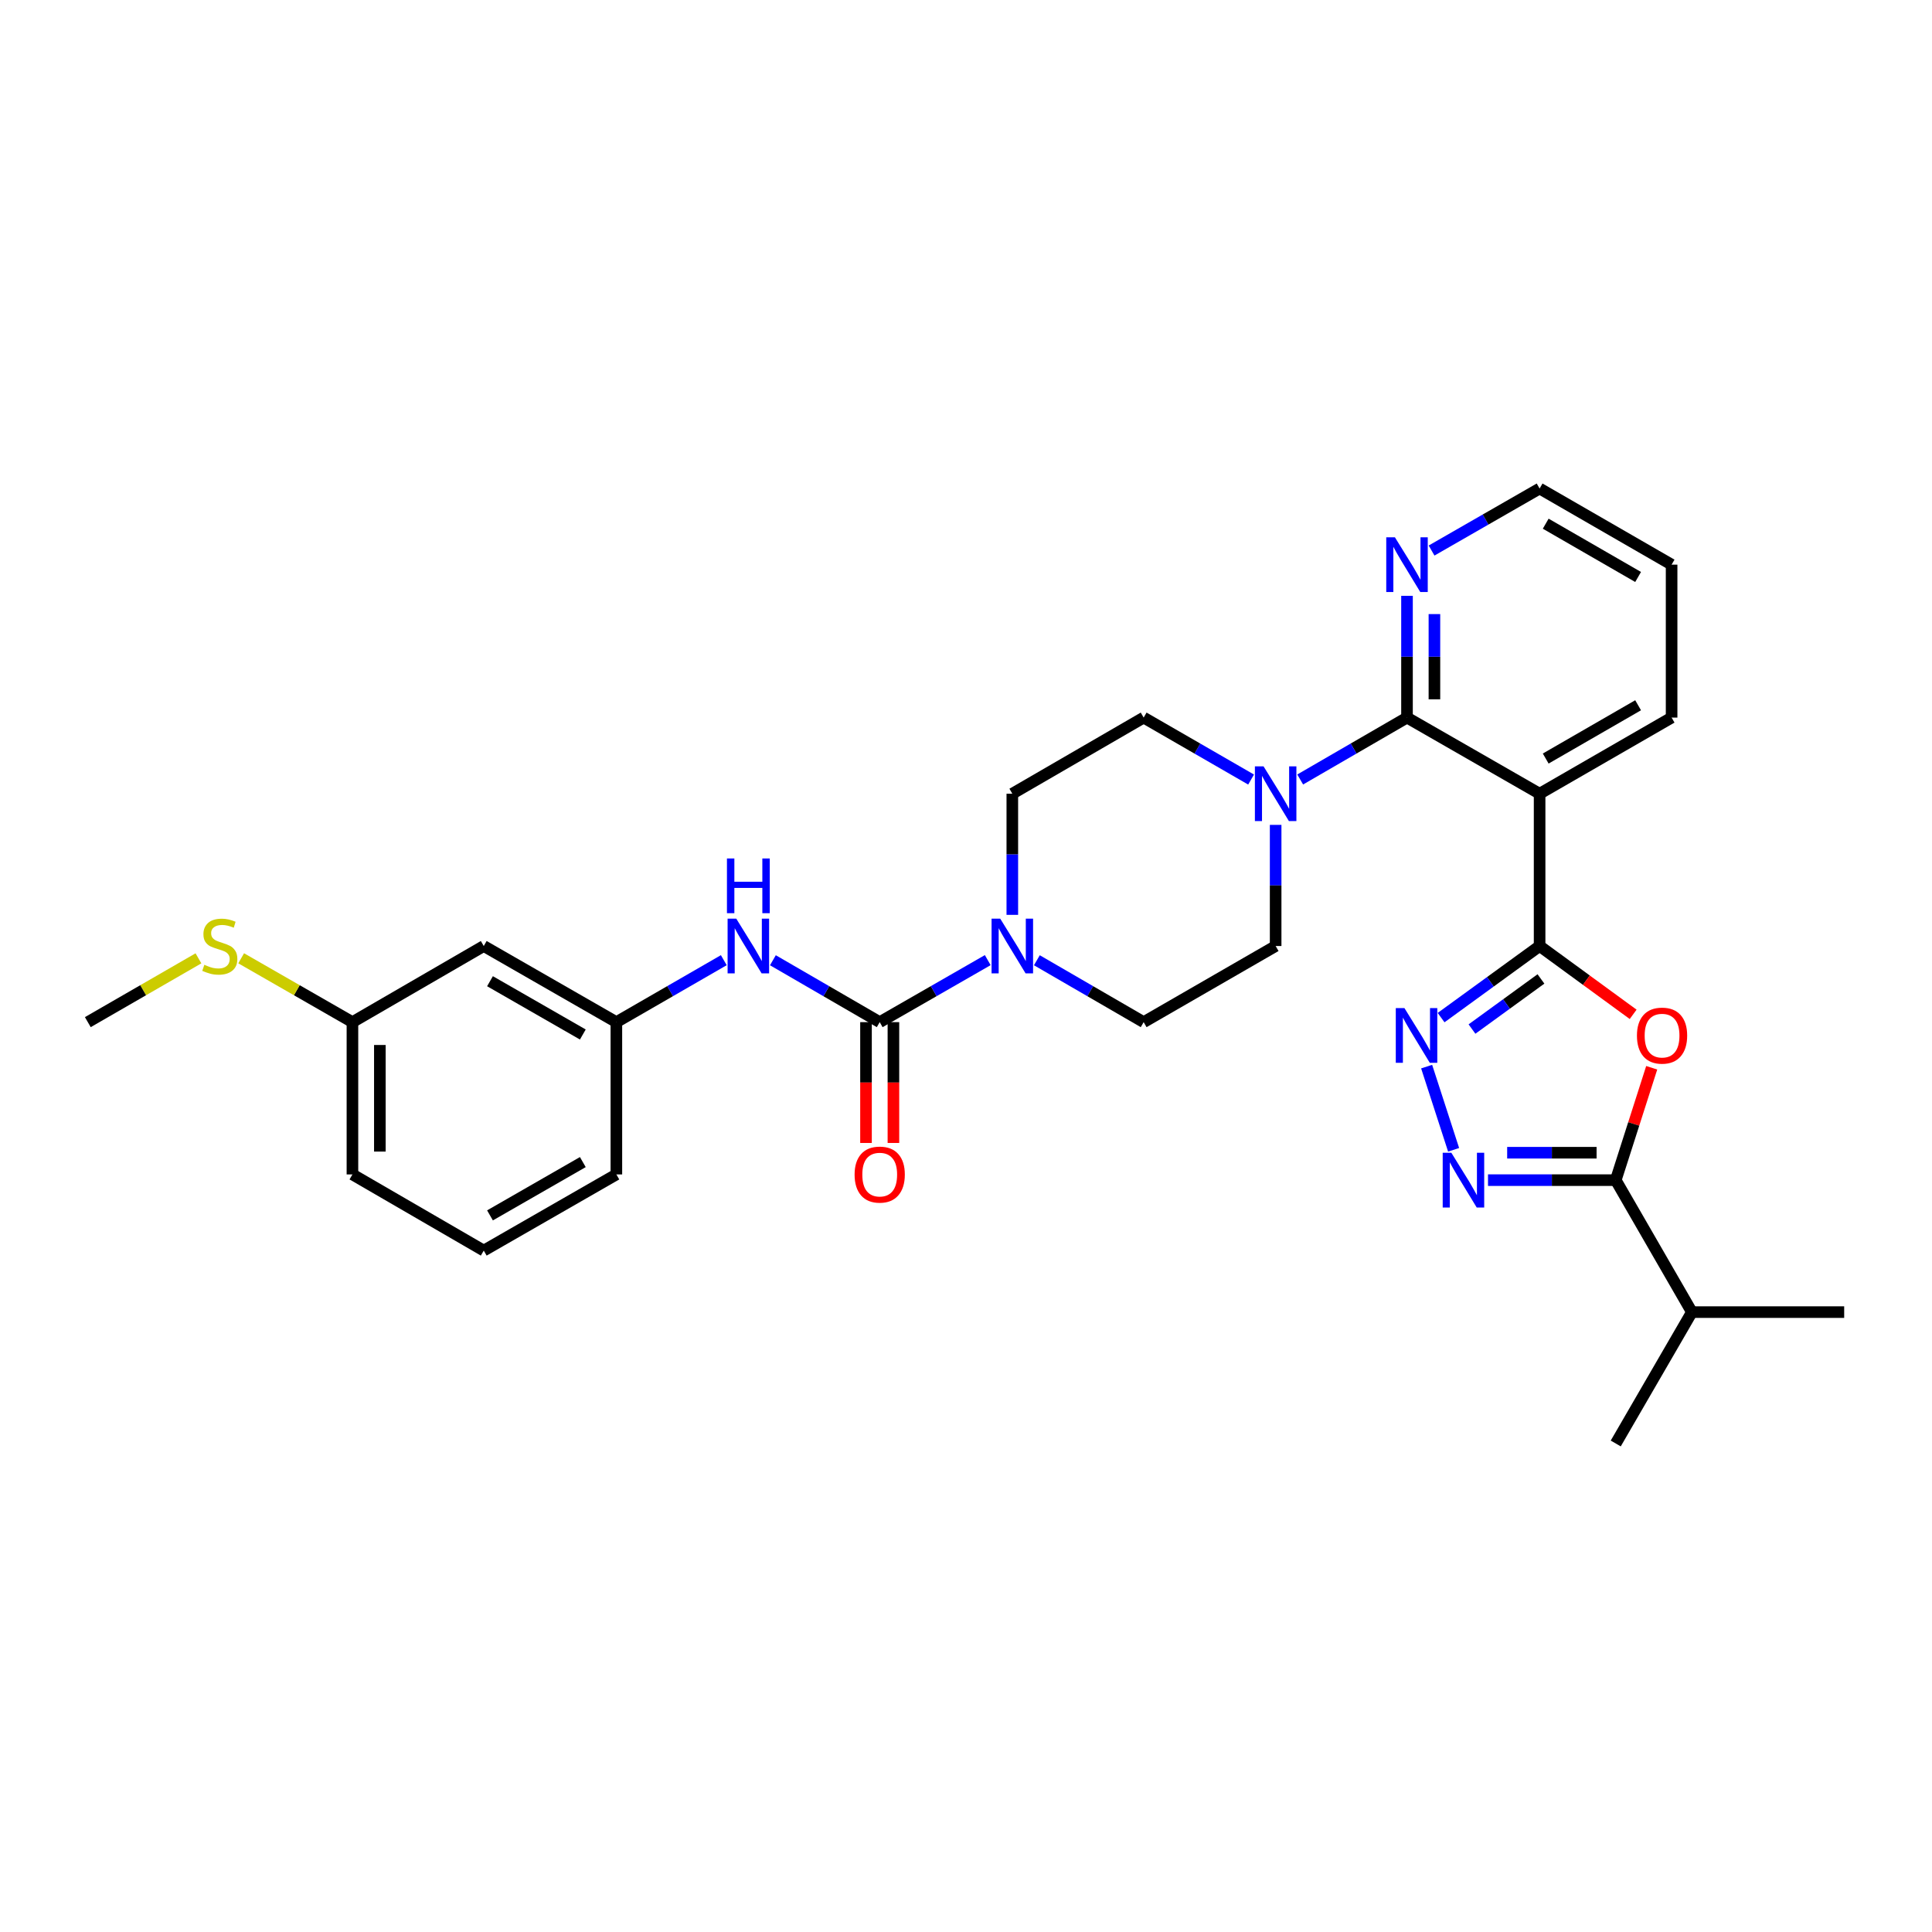 <?xml version='1.0' encoding='iso-8859-1'?>
<svg version='1.1' baseProfile='full'
              xmlns='http://www.w3.org/2000/svg'
                      xmlns:rdkit='http://www.rdkit.org/xml'
                      xmlns:xlink='http://www.w3.org/1999/xlink'
                  xml:space='preserve'
width='1000px' height='1000px' viewBox='0 0 1000 1000'>
<!-- END OF HEADER -->
<rect style='opacity:1.0;fill:#FFFFFF;stroke:none' width='1000' height='1000' x='0' y='0'> </rect>
<path class='bond-0' d='M 796.899,489.656 L 821.107,507.339' style='fill:none;fill-rule:evenodd;stroke:#000000;stroke-width:6px;stroke-linecap:butt;stroke-linejoin:miter;stroke-opacity:1' />
<path class='bond-0' d='M 821.107,507.339 L 845.316,525.022' style='fill:none;fill-rule:evenodd;stroke:#FF0000;stroke-width:6px;stroke-linecap:butt;stroke-linejoin:miter;stroke-opacity:1' />
<path class='bond-1' d='M 796.899,489.656 L 771.403,508.186' style='fill:none;fill-rule:evenodd;stroke:#000000;stroke-width:6px;stroke-linecap:butt;stroke-linejoin:miter;stroke-opacity:1' />
<path class='bond-1' d='M 771.403,508.186 L 745.906,526.715' style='fill:none;fill-rule:evenodd;stroke:#0000FF;stroke-width:6px;stroke-linecap:butt;stroke-linejoin:miter;stroke-opacity:1' />
<path class='bond-1' d='M 797.593,506.695 L 779.745,519.665' style='fill:none;fill-rule:evenodd;stroke:#000000;stroke-width:6px;stroke-linecap:butt;stroke-linejoin:miter;stroke-opacity:1' />
<path class='bond-1' d='M 779.745,519.665 L 761.898,532.636' style='fill:none;fill-rule:evenodd;stroke:#0000FF;stroke-width:6px;stroke-linecap:butt;stroke-linejoin:miter;stroke-opacity:1' />
<path class='bond-2' d='M 796.899,489.656 L 796.899,410.825' style='fill:none;fill-rule:evenodd;stroke:#000000;stroke-width:6px;stroke-linecap:butt;stroke-linejoin:miter;stroke-opacity:1' />
<path class='bond-6' d='M 854.923,552.676 L 845.613,581.758' style='fill:none;fill-rule:evenodd;stroke:#FF0000;stroke-width:6px;stroke-linecap:butt;stroke-linejoin:miter;stroke-opacity:1' />
<path class='bond-6' d='M 845.613,581.758 L 836.303,610.84' style='fill:none;fill-rule:evenodd;stroke:#000000;stroke-width:6px;stroke-linecap:butt;stroke-linejoin:miter;stroke-opacity:1' />
<path class='bond-3' d='M 738.427,552.079 L 752.388,595.135' style='fill:none;fill-rule:evenodd;stroke:#0000FF;stroke-width:6px;stroke-linecap:butt;stroke-linejoin:miter;stroke-opacity:1' />
<path class='bond-4' d='M 796.899,410.825 L 728.262,371.422' style='fill:none;fill-rule:evenodd;stroke:#000000;stroke-width:6px;stroke-linecap:butt;stroke-linejoin:miter;stroke-opacity:1' />
<path class='bond-21' d='M 796.899,410.825 L 865.221,371.422' style='fill:none;fill-rule:evenodd;stroke:#000000;stroke-width:6px;stroke-linecap:butt;stroke-linejoin:miter;stroke-opacity:1' />
<path class='bond-21' d='M 800.058,392.622 L 847.883,365.039' style='fill:none;fill-rule:evenodd;stroke:#000000;stroke-width:6px;stroke-linecap:butt;stroke-linejoin:miter;stroke-opacity:1' />
<path class='bond-30' d='M 770.19,610.84 L 803.247,610.84' style='fill:none;fill-rule:evenodd;stroke:#0000FF;stroke-width:6px;stroke-linecap:butt;stroke-linejoin:miter;stroke-opacity:1' />
<path class='bond-30' d='M 803.247,610.84 L 836.303,610.84' style='fill:none;fill-rule:evenodd;stroke:#000000;stroke-width:6px;stroke-linecap:butt;stroke-linejoin:miter;stroke-opacity:1' />
<path class='bond-30' d='M 780.107,596.649 L 803.247,596.649' style='fill:none;fill-rule:evenodd;stroke:#0000FF;stroke-width:6px;stroke-linecap:butt;stroke-linejoin:miter;stroke-opacity:1' />
<path class='bond-30' d='M 803.247,596.649 L 826.386,596.649' style='fill:none;fill-rule:evenodd;stroke:#000000;stroke-width:6px;stroke-linecap:butt;stroke-linejoin:miter;stroke-opacity:1' />
<path class='bond-8' d='M 728.262,371.422 L 700.619,387.442' style='fill:none;fill-rule:evenodd;stroke:#000000;stroke-width:6px;stroke-linecap:butt;stroke-linejoin:miter;stroke-opacity:1' />
<path class='bond-8' d='M 700.619,387.442 L 672.976,403.462' style='fill:none;fill-rule:evenodd;stroke:#0000FF;stroke-width:6px;stroke-linecap:butt;stroke-linejoin:miter;stroke-opacity:1' />
<path class='bond-10' d='M 728.262,371.422 L 728.262,339.91' style='fill:none;fill-rule:evenodd;stroke:#000000;stroke-width:6px;stroke-linecap:butt;stroke-linejoin:miter;stroke-opacity:1' />
<path class='bond-10' d='M 728.262,339.91 L 728.262,308.399' style='fill:none;fill-rule:evenodd;stroke:#0000FF;stroke-width:6px;stroke-linecap:butt;stroke-linejoin:miter;stroke-opacity:1' />
<path class='bond-10' d='M 742.453,361.968 L 742.453,339.91' style='fill:none;fill-rule:evenodd;stroke:#000000;stroke-width:6px;stroke-linecap:butt;stroke-linejoin:miter;stroke-opacity:1' />
<path class='bond-10' d='M 742.453,339.91 L 742.453,317.852' style='fill:none;fill-rule:evenodd;stroke:#0000FF;stroke-width:6px;stroke-linecap:butt;stroke-linejoin:miter;stroke-opacity:1' />
<path class='bond-5' d='M 455.338,529.06 L 483.297,513.009' style='fill:none;fill-rule:evenodd;stroke:#000000;stroke-width:6px;stroke-linecap:butt;stroke-linejoin:miter;stroke-opacity:1' />
<path class='bond-5' d='M 483.297,513.009 L 511.256,496.958' style='fill:none;fill-rule:evenodd;stroke:#0000FF;stroke-width:6px;stroke-linecap:butt;stroke-linejoin:miter;stroke-opacity:1' />
<path class='bond-9' d='M 455.338,529.06 L 427.695,513.04' style='fill:none;fill-rule:evenodd;stroke:#000000;stroke-width:6px;stroke-linecap:butt;stroke-linejoin:miter;stroke-opacity:1' />
<path class='bond-9' d='M 427.695,513.04 L 400.052,497.019' style='fill:none;fill-rule:evenodd;stroke:#0000FF;stroke-width:6px;stroke-linecap:butt;stroke-linejoin:miter;stroke-opacity:1' />
<path class='bond-11' d='M 448.242,529.06 L 448.242,560.326' style='fill:none;fill-rule:evenodd;stroke:#000000;stroke-width:6px;stroke-linecap:butt;stroke-linejoin:miter;stroke-opacity:1' />
<path class='bond-11' d='M 448.242,560.326 L 448.242,591.593' style='fill:none;fill-rule:evenodd;stroke:#FF0000;stroke-width:6px;stroke-linecap:butt;stroke-linejoin:miter;stroke-opacity:1' />
<path class='bond-11' d='M 462.433,529.06 L 462.433,560.326' style='fill:none;fill-rule:evenodd;stroke:#000000;stroke-width:6px;stroke-linecap:butt;stroke-linejoin:miter;stroke-opacity:1' />
<path class='bond-11' d='M 462.433,560.326 L 462.433,591.593' style='fill:none;fill-rule:evenodd;stroke:#FF0000;stroke-width:6px;stroke-linecap:butt;stroke-linejoin:miter;stroke-opacity:1' />
<path class='bond-18' d='M 836.303,610.84 L 875.722,679.146' style='fill:none;fill-rule:evenodd;stroke:#000000;stroke-width:6px;stroke-linecap:butt;stroke-linejoin:miter;stroke-opacity:1' />
<path class='bond-7' d='M 536.679,497.02 L 564.318,513.04' style='fill:none;fill-rule:evenodd;stroke:#0000FF;stroke-width:6px;stroke-linecap:butt;stroke-linejoin:miter;stroke-opacity:1' />
<path class='bond-7' d='M 564.318,513.04 L 591.958,529.06' style='fill:none;fill-rule:evenodd;stroke:#000000;stroke-width:6px;stroke-linecap:butt;stroke-linejoin:miter;stroke-opacity:1' />
<path class='bond-32' d='M 523.975,473.526 L 523.975,442.175' style='fill:none;fill-rule:evenodd;stroke:#0000FF;stroke-width:6px;stroke-linecap:butt;stroke-linejoin:miter;stroke-opacity:1' />
<path class='bond-32' d='M 523.975,442.175 L 523.975,410.825' style='fill:none;fill-rule:evenodd;stroke:#000000;stroke-width:6px;stroke-linecap:butt;stroke-linejoin:miter;stroke-opacity:1' />
<path class='bond-14' d='M 647.56,403.493 L 619.759,387.457' style='fill:none;fill-rule:evenodd;stroke:#0000FF;stroke-width:6px;stroke-linecap:butt;stroke-linejoin:miter;stroke-opacity:1' />
<path class='bond-14' d='M 619.759,387.457 L 591.958,371.422' style='fill:none;fill-rule:evenodd;stroke:#000000;stroke-width:6px;stroke-linecap:butt;stroke-linejoin:miter;stroke-opacity:1' />
<path class='bond-15' d='M 660.272,426.956 L 660.272,458.306' style='fill:none;fill-rule:evenodd;stroke:#0000FF;stroke-width:6px;stroke-linecap:butt;stroke-linejoin:miter;stroke-opacity:1' />
<path class='bond-15' d='M 660.272,458.306 L 660.272,489.656' style='fill:none;fill-rule:evenodd;stroke:#000000;stroke-width:6px;stroke-linecap:butt;stroke-linejoin:miter;stroke-opacity:1' />
<path class='bond-16' d='M 374.636,496.988 L 346.834,513.024' style='fill:none;fill-rule:evenodd;stroke:#0000FF;stroke-width:6px;stroke-linecap:butt;stroke-linejoin:miter;stroke-opacity:1' />
<path class='bond-16' d='M 346.834,513.024 L 319.033,529.06' style='fill:none;fill-rule:evenodd;stroke:#000000;stroke-width:6px;stroke-linecap:butt;stroke-linejoin:miter;stroke-opacity:1' />
<path class='bond-31' d='M 740.981,284.958 L 768.94,268.907' style='fill:none;fill-rule:evenodd;stroke:#0000FF;stroke-width:6px;stroke-linecap:butt;stroke-linejoin:miter;stroke-opacity:1' />
<path class='bond-31' d='M 768.94,268.907 L 796.899,252.856' style='fill:none;fill-rule:evenodd;stroke:#000000;stroke-width:6px;stroke-linecap:butt;stroke-linejoin:miter;stroke-opacity:1' />
<path class='bond-12' d='M 523.975,410.825 L 591.958,371.422' style='fill:none;fill-rule:evenodd;stroke:#000000;stroke-width:6px;stroke-linecap:butt;stroke-linejoin:miter;stroke-opacity:1' />
<path class='bond-13' d='M 591.958,529.06 L 660.272,489.656' style='fill:none;fill-rule:evenodd;stroke:#000000;stroke-width:6px;stroke-linecap:butt;stroke-linejoin:miter;stroke-opacity:1' />
<path class='bond-17' d='M 319.033,529.06 L 250.388,489.656' style='fill:none;fill-rule:evenodd;stroke:#000000;stroke-width:6px;stroke-linecap:butt;stroke-linejoin:miter;stroke-opacity:1' />
<path class='bond-17' d='M 301.672,535.457 L 253.62,507.874' style='fill:none;fill-rule:evenodd;stroke:#000000;stroke-width:6px;stroke-linecap:butt;stroke-linejoin:miter;stroke-opacity:1' />
<path class='bond-24' d='M 319.033,529.06 L 319.033,607.883' style='fill:none;fill-rule:evenodd;stroke:#000000;stroke-width:6px;stroke-linecap:butt;stroke-linejoin:miter;stroke-opacity:1' />
<path class='bond-19' d='M 250.388,489.656 L 182.421,529.06' style='fill:none;fill-rule:evenodd;stroke:#000000;stroke-width:6px;stroke-linecap:butt;stroke-linejoin:miter;stroke-opacity:1' />
<path class='bond-27' d='M 875.722,679.146 L 954.545,679.146' style='fill:none;fill-rule:evenodd;stroke:#000000;stroke-width:6px;stroke-linecap:butt;stroke-linejoin:miter;stroke-opacity:1' />
<path class='bond-28' d='M 875.722,679.146 L 836.303,747.144' style='fill:none;fill-rule:evenodd;stroke:#000000;stroke-width:6px;stroke-linecap:butt;stroke-linejoin:miter;stroke-opacity:1' />
<path class='bond-20' d='M 182.421,529.06 L 153.624,512.532' style='fill:none;fill-rule:evenodd;stroke:#000000;stroke-width:6px;stroke-linecap:butt;stroke-linejoin:miter;stroke-opacity:1' />
<path class='bond-20' d='M 153.624,512.532 L 124.827,496.004' style='fill:none;fill-rule:evenodd;stroke:#CCCC00;stroke-width:6px;stroke-linecap:butt;stroke-linejoin:miter;stroke-opacity:1' />
<path class='bond-33' d='M 182.421,529.06 L 182.421,607.883' style='fill:none;fill-rule:evenodd;stroke:#000000;stroke-width:6px;stroke-linecap:butt;stroke-linejoin:miter;stroke-opacity:1' />
<path class='bond-33' d='M 196.612,540.883 L 196.612,596.06' style='fill:none;fill-rule:evenodd;stroke:#000000;stroke-width:6px;stroke-linecap:butt;stroke-linejoin:miter;stroke-opacity:1' />
<path class='bond-26' d='M 102.717,496.031 L 74.086,512.545' style='fill:none;fill-rule:evenodd;stroke:#CCCC00;stroke-width:6px;stroke-linecap:butt;stroke-linejoin:miter;stroke-opacity:1' />
<path class='bond-26' d='M 74.086,512.545 L 45.455,529.06' style='fill:none;fill-rule:evenodd;stroke:#000000;stroke-width:6px;stroke-linecap:butt;stroke-linejoin:miter;stroke-opacity:1' />
<path class='bond-29' d='M 865.221,371.422 L 865.221,292.26' style='fill:none;fill-rule:evenodd;stroke:#000000;stroke-width:6px;stroke-linecap:butt;stroke-linejoin:miter;stroke-opacity:1' />
<path class='bond-22' d='M 250.388,647.303 L 319.033,607.883' style='fill:none;fill-rule:evenodd;stroke:#000000;stroke-width:6px;stroke-linecap:butt;stroke-linejoin:miter;stroke-opacity:1' />
<path class='bond-22' d='M 253.618,629.083 L 301.67,601.49' style='fill:none;fill-rule:evenodd;stroke:#000000;stroke-width:6px;stroke-linecap:butt;stroke-linejoin:miter;stroke-opacity:1' />
<path class='bond-25' d='M 250.388,647.303 L 182.421,607.883' style='fill:none;fill-rule:evenodd;stroke:#000000;stroke-width:6px;stroke-linecap:butt;stroke-linejoin:miter;stroke-opacity:1' />
<path class='bond-23' d='M 796.899,252.856 L 865.221,292.26' style='fill:none;fill-rule:evenodd;stroke:#000000;stroke-width:6px;stroke-linecap:butt;stroke-linejoin:miter;stroke-opacity:1' />
<path class='bond-23' d='M 800.058,271.06 L 847.883,298.642' style='fill:none;fill-rule:evenodd;stroke:#000000;stroke-width:6px;stroke-linecap:butt;stroke-linejoin:miter;stroke-opacity:1' />
<path  class='atom-1' d='M 847.278 536.031
Q 847.278 529.231, 850.638 525.431
Q 853.998 521.631, 860.278 521.631
Q 866.558 521.631, 869.918 525.431
Q 873.278 529.231, 873.278 536.031
Q 873.278 542.911, 869.878 546.831
Q 866.478 550.711, 860.278 550.711
Q 854.038 550.711, 850.638 546.831
Q 847.278 542.951, 847.278 536.031
M 860.278 547.511
Q 864.598 547.511, 866.918 544.631
Q 869.278 541.711, 869.278 536.031
Q 869.278 530.471, 866.918 527.671
Q 864.598 524.831, 860.278 524.831
Q 855.958 524.831, 853.598 527.631
Q 851.278 530.431, 851.278 536.031
Q 851.278 541.751, 853.598 544.631
Q 855.958 547.511, 860.278 547.511
' fill='#FF0000'/>
<path  class='atom-2' d='M 726.937 521.791
L 736.217 536.791
Q 737.137 538.271, 738.617 540.951
Q 740.097 543.631, 740.177 543.791
L 740.177 521.791
L 743.937 521.791
L 743.937 550.111
L 740.057 550.111
L 730.097 533.711
Q 728.937 531.791, 727.697 529.591
Q 726.497 527.391, 726.137 526.711
L 726.137 550.111
L 722.457 550.111
L 722.457 521.791
L 726.937 521.791
' fill='#0000FF'/>
<path  class='atom-4' d='M 751.22 596.68
L 760.5 611.68
Q 761.42 613.16, 762.9 615.84
Q 764.38 618.52, 764.46 618.68
L 764.46 596.68
L 768.22 596.68
L 768.22 625
L 764.34 625
L 754.38 608.6
Q 753.22 606.68, 751.98 604.48
Q 750.78 602.28, 750.42 601.6
L 750.42 625
L 746.74 625
L 746.74 596.68
L 751.22 596.68
' fill='#0000FF'/>
<path  class='atom-8' d='M 517.715 475.496
L 526.995 490.496
Q 527.915 491.976, 529.395 494.656
Q 530.875 497.336, 530.955 497.496
L 530.955 475.496
L 534.715 475.496
L 534.715 503.816
L 530.835 503.816
L 520.875 487.416
Q 519.715 485.496, 518.475 483.296
Q 517.275 481.096, 516.915 480.416
L 516.915 503.816
L 513.235 503.816
L 513.235 475.496
L 517.715 475.496
' fill='#0000FF'/>
<path  class='atom-9' d='M 654.012 396.665
L 663.292 411.665
Q 664.212 413.145, 665.692 415.825
Q 667.172 418.505, 667.252 418.665
L 667.252 396.665
L 671.012 396.665
L 671.012 424.985
L 667.132 424.985
L 657.172 408.585
Q 656.012 406.665, 654.772 404.465
Q 653.572 402.265, 653.212 401.585
L 653.212 424.985
L 649.532 424.985
L 649.532 396.665
L 654.012 396.665
' fill='#0000FF'/>
<path  class='atom-10' d='M 381.087 475.496
L 390.367 490.496
Q 391.287 491.976, 392.767 494.656
Q 394.247 497.336, 394.327 497.496
L 394.327 475.496
L 398.087 475.496
L 398.087 503.816
L 394.207 503.816
L 384.247 487.416
Q 383.087 485.496, 381.847 483.296
Q 380.647 481.096, 380.287 480.416
L 380.287 503.816
L 376.607 503.816
L 376.607 475.496
L 381.087 475.496
' fill='#0000FF'/>
<path  class='atom-10' d='M 376.267 444.344
L 380.107 444.344
L 380.107 456.384
L 394.587 456.384
L 394.587 444.344
L 398.427 444.344
L 398.427 472.664
L 394.587 472.664
L 394.587 459.584
L 380.107 459.584
L 380.107 472.664
L 376.267 472.664
L 376.267 444.344
' fill='#0000FF'/>
<path  class='atom-11' d='M 722.002 278.1
L 731.282 293.1
Q 732.202 294.58, 733.682 297.26
Q 735.162 299.94, 735.242 300.1
L 735.242 278.1
L 739.002 278.1
L 739.002 306.42
L 735.122 306.42
L 725.162 290.02
Q 724.002 288.1, 722.762 285.9
Q 721.562 283.7, 721.202 283.02
L 721.202 306.42
L 717.522 306.42
L 717.522 278.1
L 722.002 278.1
' fill='#0000FF'/>
<path  class='atom-12' d='M 442.338 607.963
Q 442.338 601.163, 445.698 597.363
Q 449.058 593.563, 455.338 593.563
Q 461.618 593.563, 464.978 597.363
Q 468.338 601.163, 468.338 607.963
Q 468.338 614.843, 464.938 618.763
Q 461.538 622.643, 455.338 622.643
Q 449.098 622.643, 445.698 618.763
Q 442.338 614.883, 442.338 607.963
M 455.338 619.443
Q 459.658 619.443, 461.978 616.563
Q 464.338 613.643, 464.338 607.963
Q 464.338 602.403, 461.978 599.603
Q 459.658 596.763, 455.338 596.763
Q 451.018 596.763, 448.658 599.563
Q 446.338 602.363, 446.338 607.963
Q 446.338 613.683, 448.658 616.563
Q 451.018 619.443, 455.338 619.443
' fill='#FF0000'/>
<path  class='atom-21' d='M 105.768 499.376
Q 106.088 499.496, 107.408 500.056
Q 108.728 500.616, 110.168 500.976
Q 111.648 501.296, 113.088 501.296
Q 115.768 501.296, 117.328 500.016
Q 118.888 498.696, 118.888 496.416
Q 118.888 494.856, 118.088 493.896
Q 117.328 492.936, 116.128 492.416
Q 114.928 491.896, 112.928 491.296
Q 110.408 490.536, 108.888 489.816
Q 107.408 489.096, 106.328 487.576
Q 105.288 486.056, 105.288 483.496
Q 105.288 479.936, 107.688 477.736
Q 110.128 475.536, 114.928 475.536
Q 118.208 475.536, 121.928 477.096
L 121.008 480.176
Q 117.608 478.776, 115.048 478.776
Q 112.288 478.776, 110.768 479.936
Q 109.248 481.056, 109.288 483.016
Q 109.288 484.536, 110.048 485.456
Q 110.848 486.376, 111.968 486.896
Q 113.128 487.416, 115.048 488.016
Q 117.608 488.816, 119.128 489.616
Q 120.648 490.416, 121.728 492.056
Q 122.848 493.656, 122.848 496.416
Q 122.848 500.336, 120.208 502.456
Q 117.608 504.536, 113.248 504.536
Q 110.728 504.536, 108.808 503.976
Q 106.928 503.456, 104.688 502.536
L 105.768 499.376
' fill='#CCCC00'/>
</svg>
